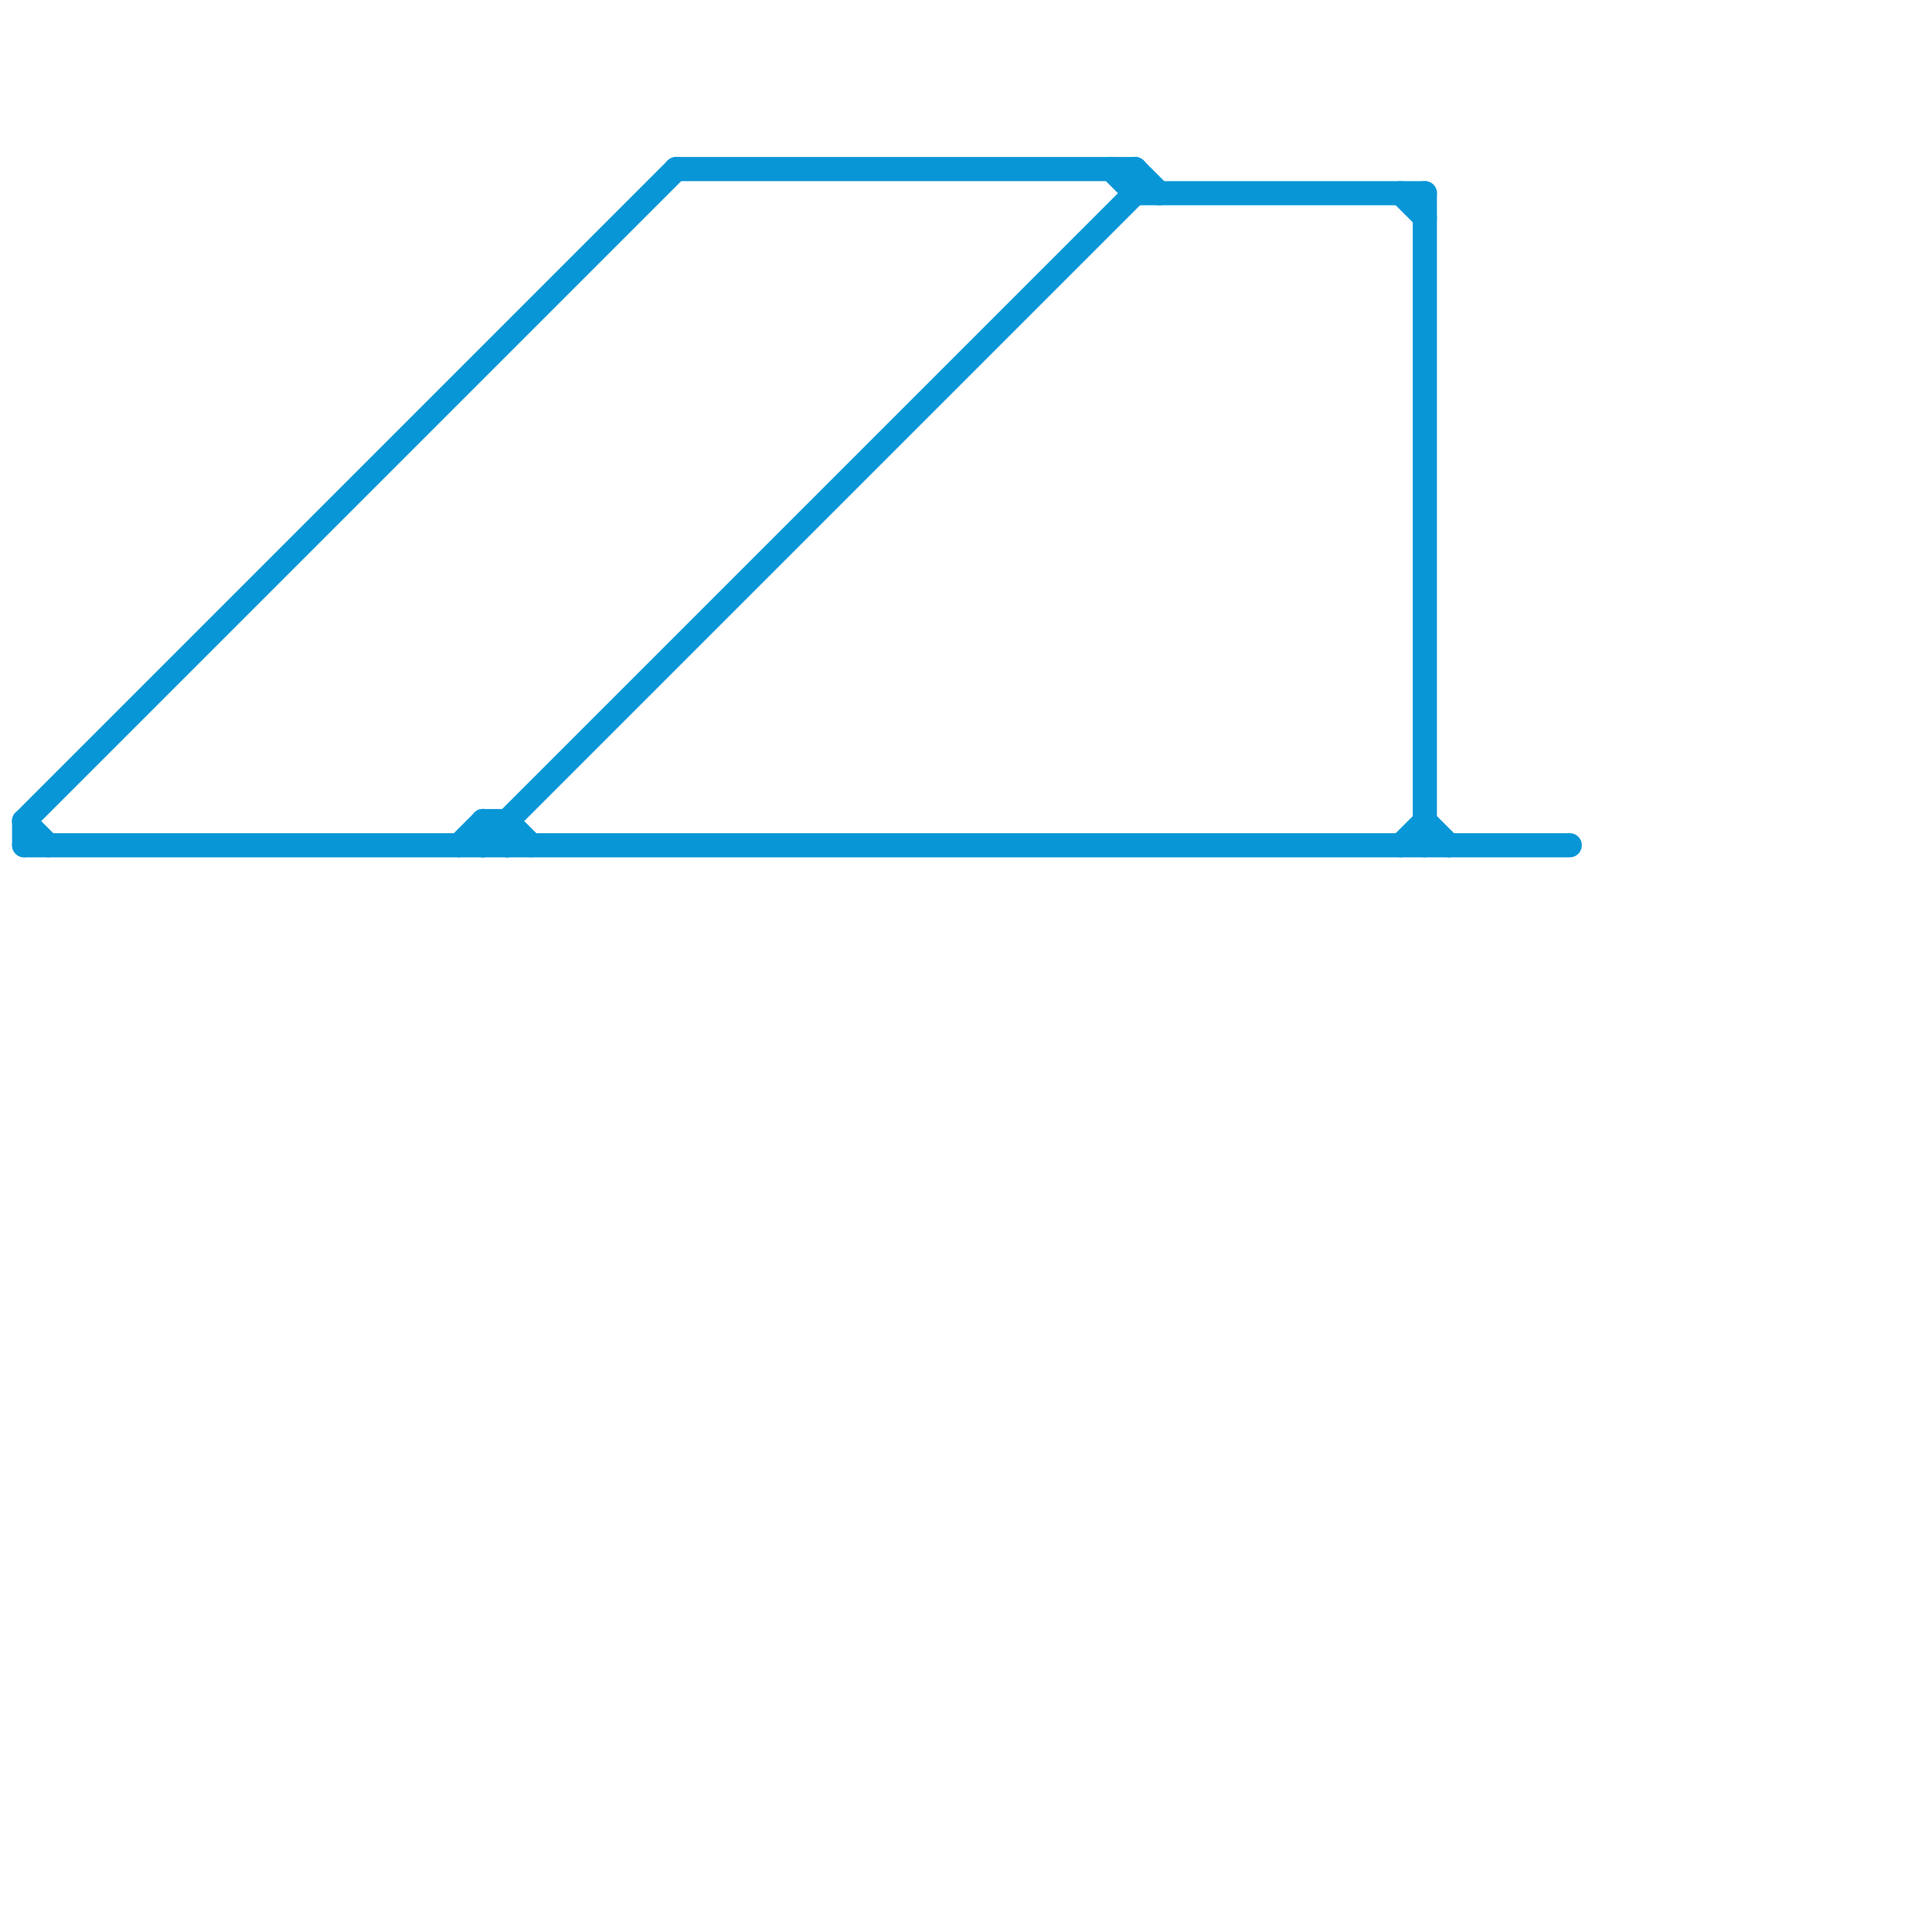 
<svg version="1.1" xmlns="http://www.w3.org/2000/svg" viewBox="0 0 80 80">
<style>text { font: 1px Helvetica; font-weight: 600; white-space: pre; dominant-baseline: central; } line { stroke-width: 1; fill: none; stroke-linecap: round; stroke-linejoin: round; } .c0 { stroke: #0896d7 }</style><defs><g id="wm-xf"><circle r="1.2" fill="#000"/><circle r="0.9" fill="#fff"/><circle r="0.6" fill="#000"/><circle r="0.3" fill="#fff"/></g><g id="wm"><circle r="0.6" fill="#000"/><circle r="0.3" fill="#fff"/></g></defs><line class="c0" x1="28" y1="7" x2="47" y2="7"/><line class="c0" x1="21" y1="34" x2="21" y2="35"/><line class="c0" x1="58" y1="35" x2="59" y2="34"/><line class="c0" x1="59" y1="34" x2="60" y2="35"/><line class="c0" x1="20" y1="34" x2="21" y2="34"/><line class="c0" x1="1" y1="34" x2="28" y2="7"/><line class="c0" x1="19" y1="35" x2="20" y2="34"/><line class="c0" x1="20" y1="35" x2="47" y2="8"/><line class="c0" x1="20" y1="34" x2="20" y2="35"/><line class="c0" x1="1" y1="34" x2="1" y2="35"/><line class="c0" x1="1" y1="35" x2="65" y2="35"/><line class="c0" x1="47" y1="7" x2="48" y2="8"/><line class="c0" x1="47" y1="8" x2="59" y2="8"/><line class="c0" x1="46" y1="7" x2="47" y2="8"/><line class="c0" x1="21" y1="34" x2="22" y2="35"/><line class="c0" x1="59" y1="8" x2="59" y2="35"/><line class="c0" x1="47" y1="7" x2="47" y2="8"/><line class="c0" x1="20" y1="34" x2="21" y2="35"/><line class="c0" x1="58" y1="8" x2="59" y2="9"/><line class="c0" x1="1" y1="34" x2="2" y2="35"/>
</svg>
